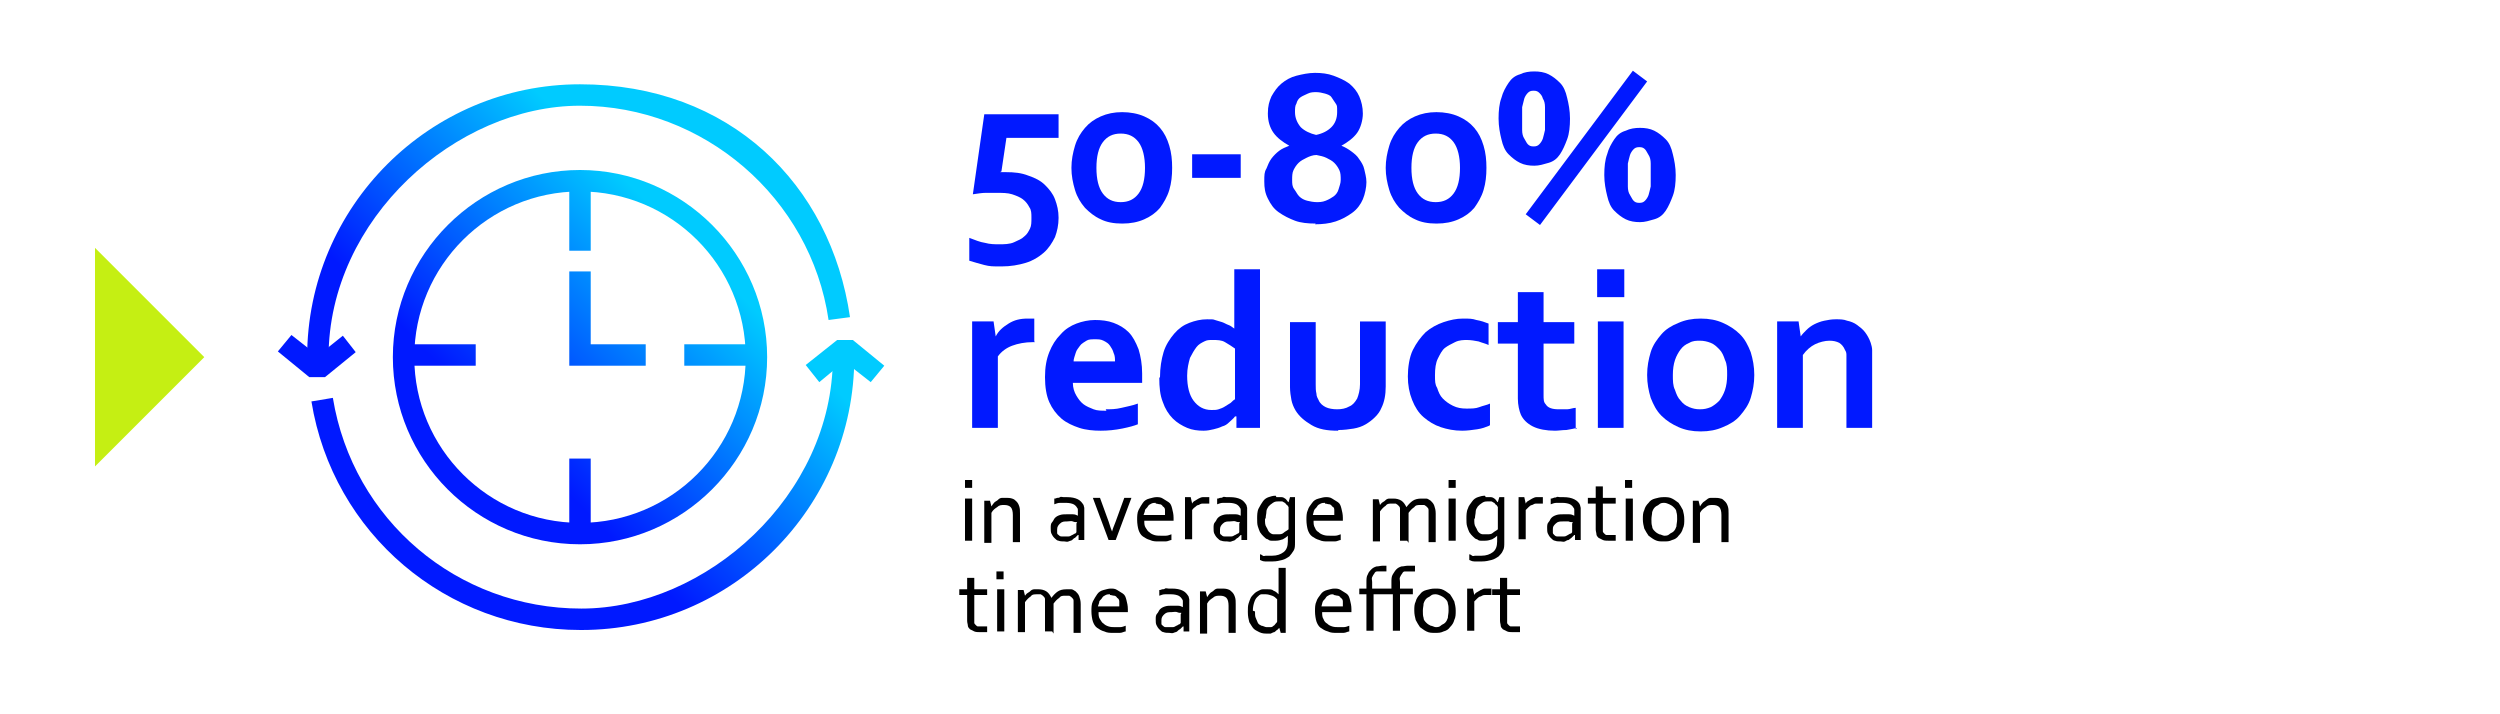 <?xml version="1.0" encoding="UTF-8"?>
<svg id="Layer_1" xmlns="http://www.w3.org/2000/svg" xmlns:xlink="http://www.w3.org/1999/xlink" version="1.1" viewBox="0 0 350 100">
  <!-- Generator: Adobe Illustrator 29.0.0, SVG Export Plug-In . SVG Version: 2.1.0 Build 186)  -->
  <defs>
    <style>
      .st0 {
        fill: url(#linear-gradient2);
      }

      .st1 {
        fill: url(#linear-gradient1);
      }

      .st2 {
        fill: url(#linear-gradient9);
      }

      .st3 {
        fill: url(#linear-gradient3);
      }

      .st4 {
        fill: url(#linear-gradient6);
      }

      .st5 {
        fill: url(#linear-gradient8);
      }

      .st6 {
        fill: url(#linear-gradient7);
      }

      .st7 {
        fill: url(#linear-gradient5);
      }

      .st8 {
        fill: url(#linear-gradient4);
      }

      .st9 {
        fill: #c5ef13;
      }

      .st10 {
        fill: url(#linear-gradient);
      }

      .st11 {
        fill: #0119ff;
      }
    </style>
    <linearGradient id="linear-gradient" x1="49.8" y1="29.5" x2="101.7" y2="81.4" gradientTransform="translate(0 100) scale(1 -1)" gradientUnits="userSpaceOnUse">
      <stop offset=".3" stop-color="#0019ff"/>
      <stop offset=".8" stop-color="#00cbff"/>
    </linearGradient>
    <linearGradient id="linear-gradient1" x1="60.9" y1="18.3" x2="112.9" y2="70.4" gradientTransform="translate(0 100) scale(1 -1)" gradientUnits="userSpaceOnUse">
      <stop offset=".3" stop-color="#0019ff"/>
      <stop offset=".8" stop-color="#00cbff"/>
    </linearGradient>
    <linearGradient id="linear-gradient2" x1="74.5" y1="4.8" x2="126.5" y2="56.8" gradientTransform="translate(0 100) scale(1 -1)" gradientUnits="userSpaceOnUse">
      <stop offset=".3" stop-color="#0019ff"/>
      <stop offset=".8" stop-color="#00cbff"/>
    </linearGradient>
    <linearGradient id="linear-gradient3" x1="36.4" y1="43" x2="88.3" y2="94.9" gradientTransform="translate(0 100) scale(1 -1)" gradientUnits="userSpaceOnUse">
      <stop offset=".3" stop-color="#0019ff"/>
      <stop offset=".8" stop-color="#00cbff"/>
    </linearGradient>
    <linearGradient id="linear-gradient4" x1="55.2" y1="24.1" x2="107.2" y2="76" gradientTransform="translate(0 100) scale(1 -1)" gradientUnits="userSpaceOnUse">
      <stop offset=".3" stop-color="#0019ff"/>
      <stop offset=".8" stop-color="#00cbff"/>
    </linearGradient>
    <linearGradient id="linear-gradient5" x1="64.7" y1="14.6" x2="116.6" y2="66.6" gradientTransform="translate(0 100) scale(1 -1)" gradientUnits="userSpaceOnUse">
      <stop offset=".3" stop-color="#0019ff"/>
      <stop offset=".8" stop-color="#00cbff"/>
    </linearGradient>
    <linearGradient id="linear-gradient6" x1="45.4" y1="33.9" x2="97.4" y2="85.8" gradientTransform="translate(0 100) scale(1 -1)" gradientUnits="userSpaceOnUse">
      <stop offset=".3" stop-color="#0019ff"/>
      <stop offset=".8" stop-color="#00cbff"/>
    </linearGradient>
    <linearGradient id="linear-gradient7" x1="64.7" y1="14.6" x2="116.6" y2="66.6" gradientTransform="translate(0 100) scale(1 -1)" gradientUnits="userSpaceOnUse">
      <stop offset=".3" stop-color="#0019ff"/>
      <stop offset=".8" stop-color="#00cbff"/>
    </linearGradient>
    <linearGradient id="linear-gradient8" x1="45.5" y1="33.9" x2="97.4" y2="85.8" gradientTransform="translate(0 100) scale(1 -1)" gradientUnits="userSpaceOnUse">
      <stop offset=".3" stop-color="#0019ff"/>
      <stop offset=".8" stop-color="#00cbff"/>
    </linearGradient>
    <linearGradient id="linear-gradient9" x1="54.5" y1="24.8" x2="106.4" y2="76.8" gradientTransform="translate(0 100) scale(1 -1)" gradientUnits="userSpaceOnUse">
      <stop offset=".3" stop-color="#0019ff"/>
      <stop offset=".8" stop-color="#00cbff"/>
    </linearGradient>
  </defs>
  <g>
    <path class="st11" d="M140,24.1c.3,0,.5,0,.8,0,1.2,0,2.2.1,3.2.5.9.3,1.7.7,2.3,1.3.6.6,1.1,1.2,1.4,2s.5,1.6.5,2.6-.2,1.9-.5,2.7c-.4.8-.9,1.6-1.6,2.2s-1.5,1.1-2.5,1.4-2.1.5-3.4.5-1.6,0-2.4-.2c-.8-.2-1.4-.4-2.1-.6v-3.2c.8.3,1.5.6,2.2.7.7.2,1.4.2,2,.2s1.5,0,2.1-.3,1-.4,1.4-.8c.4-.3.6-.7.8-1.1s.2-.9.2-1.5,0-1.1-.3-1.5c-.2-.4-.5-.8-.9-1.1-.4-.3-.9-.5-1.5-.7s-1.4-.2-2.2-.2-1,0-1.5,0-1.1.1-1.8.2l1.6-11.2h10.4v3.3h-7.3l-.7,4.7h0Z"/>
    <path class="st11" d="M164.1,23.5c0,1.1-.1,2.1-.4,3.1s-.8,1.8-1.3,2.5c-.6.7-1.3,1.2-2.2,1.6-.9.4-1.9.6-3.1.6s-2.2-.2-3-.6c-.9-.4-1.6-1-2.2-1.6-.6-.7-1.1-1.5-1.4-2.5-.3-1-.5-2-.5-3.1s.2-2.1.5-3.1.8-1.8,1.4-2.5c.6-.7,1.3-1.2,2.2-1.6.9-.4,1.9-.6,3-.6s2.2.2,3.1.6c.9.4,1.6.9,2.2,1.6.6.7,1,1.5,1.3,2.5.3,1,.4,2,.4,3.1ZM160.3,23.5c0-1.5-.3-2.8-.9-3.6s-1.4-1.2-2.5-1.2-1.9.4-2.5,1.2c-.6.8-.9,2-.9,3.6s.3,2.8.9,3.6,1.4,1.2,2.5,1.2,1.9-.4,2.5-1.2.9-2,.9-3.6Z"/>
    <path class="st11" d="M166.9,21.6h6.8v3.3h-6.8v-3.3Z"/>
    <path class="st11" d="M184.2,31.3c-1.1,0-2.1-.1-2.9-.4s-1.6-.7-2.3-1.2-1.1-1.1-1.5-1.9-.5-1.5-.5-2.4,0-1.3.3-1.8c.2-.5.4-1,.7-1.4.3-.4.7-.8,1.1-1.1.4-.3.9-.5,1.4-.7h0c-.9-.5-1.7-1.1-2.2-1.8s-.8-1.6-.8-2.7.2-1.7.5-2.4c.4-.7.8-1.3,1.4-1.8s1.3-.9,2.1-1.1,1.7-.4,2.6-.4,1.8.1,2.6.4,1.5.6,2.2,1.1c.6.5,1.1,1.1,1.4,1.8s.5,1.5.5,2.4-.3,2-.8,2.7-1.3,1.3-2.2,1.8h0c.5.2,1,.5,1.4.8.4.3.8.6,1.1,1.1.3.4.6.9.7,1.4s.3,1.1.3,1.8-.2,1.7-.5,2.4-.8,1.4-1.5,1.9-1.4.9-2.3,1.2c-.9.3-1.9.4-2.9.4h0ZM184.2,28.3c.5,0,.9,0,1.4-.2s.8-.4,1.1-.6.6-.6.7-1,.3-.8.3-1.3,0-1-.2-1.4-.4-.7-.7-1c-.3-.3-.7-.5-1.1-.7-.4-.2-.9-.3-1.4-.4-.5,0-1,.2-1.4.4s-.8.4-1.1.7-.5.6-.7,1-.2.9-.2,1.4,0,.9.3,1.3.4.7.7,1,.7.5,1.1.6.9.2,1.4.2h0ZM184.2,18.9c1-.2,1.7-.6,2.2-1.1.5-.5.8-1.2.8-2.1s0-.9-.2-1.2-.4-.6-.6-.9-.6-.4-.9-.5c-.4-.1-.8-.2-1.2-.2s-.8,0-1.2.2-.7.3-1,.5c-.3.2-.5.5-.6.9-.2.3-.2.7-.2,1.2,0,.8.3,1.5.8,2.1.5.5,1.3.9,2.2,1.1h0Z"/>
    <path class="st11" d="M208.1,23.5c0,1.1-.1,2.1-.4,3.1s-.8,1.8-1.3,2.5c-.6.7-1.3,1.2-2.2,1.6-.9.4-1.9.6-3.1.6s-2.2-.2-3-.6c-.9-.4-1.6-1-2.2-1.6-.6-.7-1.1-1.5-1.4-2.5-.3-1-.5-2-.5-3.1s.2-2.1.5-3.1.8-1.8,1.4-2.5c.6-.7,1.3-1.2,2.2-1.6.9-.4,1.9-.6,3-.6s2.2.2,3.1.6c.9.4,1.6.9,2.2,1.6.6.7,1,1.5,1.3,2.5.3,1,.4,2,.4,3.1ZM204.4,23.5c0-1.5-.3-2.8-.9-3.6s-1.4-1.2-2.5-1.2-1.9.4-2.5,1.2c-.6.8-.9,2-.9,3.6s.3,2.8.9,3.6,1.4,1.2,2.5,1.2,1.9-.4,2.5-1.2.9-2,.9-3.6Z"/>
    <path class="st11" d="M209.8,16.6c0-1.1.1-2.1.4-2.9.2-.8.6-1.5,1-2.1s.9-1,1.6-1.2c.6-.3,1.3-.4,2-.4s1.4.1,2,.4c.6.3,1.1.7,1.6,1.2s.8,1.2,1,2.1c.2.8.4,1.8.4,2.9s-.1,2.1-.4,2.9-.6,1.5-1,2.1-.9,1-1.6,1.2-1.3.4-2,.4-1.4-.1-2-.4c-.6-.3-1.1-.7-1.6-1.2s-.8-1.2-1-2.1c-.2-.8-.4-1.8-.4-2.9ZM216.3,16.6c0-.6,0-1.1,0-1.6s-.1-.9-.3-1.2c-.1-.4-.3-.6-.5-.8s-.4-.3-.8-.3-.6.1-.8.3-.4.5-.5.8c-.1.4-.2.8-.3,1.2,0,.5,0,1,0,1.6s0,1.1,0,1.6c0,.5.1.9.3,1.2s.3.6.5.8c.2.2.4.3.8.3s.6-.1.8-.3c.2-.2.4-.5.5-.8s.2-.8.3-1.2c0-.5,0-1,0-1.6ZM230.6,11.4l-15,20.1-2-1.5,15-20.1,2,1.5ZM224.6,24.5c0-1.1.1-2.1.4-2.9.2-.8.6-1.5,1-2.1s.9-1,1.6-1.2c.6-.3,1.3-.4,2-.4s1.4.1,2,.4,1.1.7,1.6,1.2.8,1.2,1,2.1c.2.8.4,1.8.4,2.9s-.1,2.1-.4,2.9-.6,1.5-1,2.1-.9,1-1.6,1.2-1.3.4-2,.4-1.4-.1-2-.4c-.6-.3-1.1-.7-1.6-1.2s-.8-1.2-1-2.1c-.2-.8-.4-1.8-.4-2.9ZM231.1,24.5c0-.6,0-1.1,0-1.6s-.1-.9-.3-1.2-.3-.6-.5-.8c-.2-.2-.4-.3-.8-.3s-.6.1-.8.3c-.2.2-.4.5-.5.8s-.2.8-.3,1.2c0,.5,0,1,0,1.6s0,1.1,0,1.6c0,.5.1.9.3,1.2s.3.6.5.8c.2.2.4.3.8.3s.6-.1.8-.3c.2-.2.4-.5.5-.8s.2-.8.3-1.2c0-.5,0-1,0-1.6Z"/>
  </g>
  <g>
    <path class="st11" d="M144.9,47.9h-.3c-1.1,0-2.1.2-2.9.5-.8.3-1.5.8-2,1.5v10h-3.6v-14.9h3l.3,2.1h0c.4-.8,1-1.3,1.8-1.8s1.6-.7,2.7-.7.7,0,.9,0v3.2h0Z"/>
    <path class="st11" d="M154.8,57.3c.7,0,1.4,0,2.2-.2s1.5-.3,2.3-.6v2.9c-.5.2-1.2.4-2.2.6s-2,.3-3,.3-2.1-.1-3-.4-1.8-.7-2.5-1.3-1.3-1.4-1.7-2.3-.6-2.1-.6-3.5.2-2.5.6-3.5c.4-1,.9-1.8,1.6-2.5.6-.7,1.4-1.2,2.2-1.5.8-.3,1.7-.5,2.6-.5s1.8.1,2.6.4,1.5.7,2.1,1.3c.6.6,1,1.4,1.4,2.4.3,1,.5,2.1.5,3.4,0,.5,0,1,0,1.3h-9.7c0,.7.2,1.3.5,1.8.3.5.6.9,1,1.2s.9.5,1.4.7,1.1.2,1.8.2h0ZM153.3,47.5c-.5,0-.9,0-1.2.2s-.7.4-.9.7-.5.6-.6,1-.3.8-.3,1.2h5.8c0-.4,0-.8-.2-1.2-.1-.4-.3-.7-.5-1s-.5-.5-.9-.7-.7-.2-1.2-.2h0Z"/>
    <path class="st11" d="M162.4,52.8c0-1.3.2-2.5.5-3.5s.9-1.9,1.5-2.6,1.3-1.2,2.1-1.5c.8-.3,1.6-.5,2.5-.5s.8,0,1.1.1.7.2,1,.3.6.3.9.4.5.3.8.5h0c0-.2,0-.5,0-.9v-7.4h3.6v17.8c0,1,0,1.8,0,2.5,0,.7,0,1.3,0,1.9h-3.3v-1.6h-.2c-.2.3-.5.5-.8.8s-.6.5-1,.6c-.4.2-.8.3-1.2.4s-.9.2-1.4.2c-.8,0-1.6-.1-2.3-.4s-1.4-.7-2-1.3c-.6-.6-1.1-1.4-1.4-2.3-.4-1-.5-2.1-.5-3.4h0ZM169.6,57.4c.4,0,.7,0,1-.1s.6-.2.9-.4.5-.3.8-.5c.2-.2.4-.4.6-.5v-7.1c-.4-.3-.9-.6-1.4-.9s-1.1-.3-1.7-.3-.8,0-1.2.2-.8.4-1.1.8c-.3.4-.6.9-.9,1.5-.2.7-.4,1.5-.4,2.5,0,1.5.3,2.7.9,3.5s1.4,1.3,2.5,1.3h0Z"/>
    <path class="st11" d="M187.3,60.3c-1.5,0-2.7-.2-3.7-.8s-1.7-1.2-2.2-2c-.3-.5-.5-1-.6-1.5-.1-.5-.2-1.2-.2-1.8v-9.1h3.6v8.7c0,.5,0,.9.1,1.3,0,.4.2.7.3.9.2.5.6.8,1,1s1,.3,1.6.3,1.2-.1,1.7-.4c.5-.2.8-.6,1.1-1.1.2-.5.4-1.2.4-2v-8.8h3.6v9.1c0,1.2-.2,2.2-.6,3-.2.5-.5.9-.9,1.3-.4.4-.8.7-1.3,1-.5.3-1.1.5-1.7.6s-1.4.2-2.1.2h0Z"/>
    <path class="st11" d="M208.5,59.6c-.5.2-1,.4-1.7.5s-1.4.2-2.1.2c-1.1,0-2.1-.2-3-.5-.9-.3-1.7-.8-2.4-1.4-.7-.6-1.2-1.4-1.6-2.4s-.6-2.1-.6-3.3.2-2.7.7-3.7,1.1-1.8,1.8-2.5c.7-.6,1.6-1.1,2.5-1.4s1.8-.5,2.7-.5,1.3,0,1.9.2c.6.1,1.2.3,1.7.5v3c-.4-.2-.9-.3-1.4-.5-.5-.1-1.1-.2-1.6-.2s-1.1,0-1.7.3-1,.5-1.4.8-.7.9-1,1.5-.4,1.4-.4,2.3,0,1.3.3,1.8c.2.6.4,1.1.8,1.5.4.4.8.7,1.4,1s1.2.4,1.9.4,1.3,0,1.8-.2,1.1-.3,1.5-.5v3h0Z"/>
    <path class="st11" d="M220.8,59.9c-.4.1-.9.2-1.5.3-.6,0-1.1.1-1.6.1-1.2,0-2.3-.2-3.1-.6-.8-.4-1.4-1-1.7-1.7-.2-.5-.4-1.3-.4-2.2v-7.7h-2.8v-3h2.8v-4.2h3.6v4.2h4.3v3h-4.3v7.2c0,.6,0,1,.3,1.3.3.5.9.7,1.8.7s.8,0,1.2,0,.8-.2,1.2-.2v3Z"/>
    <path class="st11" d="M223.6,37.7h3.8v3.9h-3.8v-3.9ZM223.7,45h3.6v14.9h-3.6v-14.9Z"/>
    <path class="st11" d="M245.6,52.5c0,1.2-.2,2.2-.5,3.2s-.9,1.8-1.5,2.5c-.6.7-1.4,1.2-2.4,1.6-.9.4-1.9.6-3.1.6s-2.2-.2-3.1-.6-1.7-.9-2.4-1.6-1.1-1.5-1.5-2.5c-.3-1-.5-2-.5-3.2s.2-2.2.5-3.2.9-1.8,1.5-2.5,1.4-1.2,2.4-1.6c.9-.4,1.9-.6,3.1-.6s2.2.2,3.1.6c.9.4,1.7.9,2.4,1.6s1.1,1.5,1.5,2.5c.3,1,.5,2,.5,3.2ZM241.8,52.5c0-.8,0-1.5-.3-2.1-.2-.6-.4-1.1-.8-1.5s-.7-.7-1.2-.9c-.5-.2-1-.3-1.5-.3s-1,0-1.5.3c-.5.2-.9.5-1.2.9-.3.4-.6.9-.8,1.5-.2.6-.3,1.3-.3,2.1s0,1.5.3,2.1c.2.6.4,1.1.8,1.5.3.4.7.7,1.2.9s.9.3,1.5.3,1-.1,1.5-.3c.4-.2.8-.5,1.2-.9.3-.4.6-.9.8-1.5.2-.6.3-1.3.3-2.1h0Z"/>
    <path class="st11" d="M252.1,47.1h0c.2-.3.5-.6.8-.9.3-.3.7-.6,1.1-.8.4-.2.9-.4,1.4-.5.5-.1,1-.2,1.6-.2s1.1,0,1.6.2c.5.1,1,.3,1.4.6s.8.6,1.1,1c.3.4.6.9.8,1.5.1.3.2.7.2,1s0,.8,0,1.3v9.6h-3.6v-9.1c0-.4,0-.7,0-1,0-.3,0-.5-.2-.8-.2-.5-.5-.8-.8-1-.4-.2-.8-.3-1.4-.3s-1.4.2-2,.5-1.2.8-1.7,1.5v10.2h-3.6v-14.9h3l.3,2.1h0Z"/>
  </g>
  <g>
    <path d="M135.1,68.3v-1.1h1v1.1h-1ZM135.1,75.7v-5.9h1v5.9h-1Z"/>
    <path d="M139,70.6h0c.1-.1.2-.3.4-.4s.3-.2.4-.3.3-.2.5-.2.4,0,.6,0,.5,0,.8.1.4.2.6.4c.2.2.3.4.4.7s.1.6.1,1v4h-1v-3.8c0-.5-.1-.9-.3-1.1-.2-.2-.5-.3-.9-.3s-.7,0-1,.3c-.3.2-.6.4-.8.8v4.2h-1v-5.9h.8l.2.8h0Z"/>
    <path d="M150.8,75h0c0,0-.2.2-.3.3-.1,0-.3.2-.4.3s-.3.1-.5.2-.4,0-.6,0-.6,0-.8-.1c-.2,0-.4-.2-.6-.4s-.3-.4-.4-.6c-.1-.2-.1-.5-.1-.8s0-.6.2-.8.2-.4.4-.6c.2-.2.4-.3.7-.4s.6-.1.9-.1.6,0,.9,0c.3,0,.5.1.7.2h0v-.4c0-.2,0-.3,0-.4s0-.2-.1-.3c-.1-.2-.3-.4-.5-.5s-.6-.2-1-.2-.6,0-.9,0c-.3,0-.5.1-.8.2v-.8c.1,0,.2,0,.4-.1.1,0,.3,0,.4-.1s.3,0,.5,0,.3,0,.5,0c.6,0,1.1.1,1.5.3s.6.5.8.8c0,.1.1.3.1.4,0,.2,0,.3,0,.5v4h-.8v-.7c-.1,0-.1,0-.1,0ZM150.8,73.1c-.2,0-.4,0-.6-.1s-.5,0-.8,0c-.4,0-.7,0-1,.3-.2.2-.4.4-.4.8s0,.3,0,.5.1.2.2.3.2.2.4.2.3,0,.4,0,.4,0,.6,0,.3-.1.5-.2c.1,0,.3-.2.4-.2.1,0,.2-.2.2-.2,0,0,0-1.2,0-1.2Z"/>
    <path d="M155.6,74.7c.1-.4.3-1,.6-1.7l1.2-3.3h1l-2.2,5.9h-1l-2.2-5.9h1l1.2,3.3c.2.7.4,1.2.6,1.7h0,0Z"/>
    <path d="M162.3,75c.3,0,.6,0,.9,0,.3,0,.5-.1.8-.2v.8c-.2,0-.5.2-.8.2s-.6,0-1,0-.8,0-1.2-.2c-.4-.1-.7-.3-1-.5-.3-.2-.5-.6-.6-.9s-.2-.9-.2-1.4,0-1,.2-1.4.4-.7.6-1,.5-.5.9-.6.7-.2,1-.2.6,0,.9.2.5.3.8.5.4.5.5.9.2.8.2,1.3h0v.4h-4.1c0,.4,0,.7.2,1s.3.5.5.6c.2.2.4.3.7.4s.6.1.9.1h0ZM161.8,70.4c-.2,0-.4,0-.6.1s-.4.2-.5.4-.3.3-.4.5c0,.2-.1.4-.2.7h3c0-.2,0-.4,0-.7,0-.2-.1-.4-.3-.5-.1-.2-.3-.3-.4-.3-.2,0-.4-.1-.6-.1h0Z"/>
    <path d="M169.1,70.5h0c-.2,0-.4,0-.7,0s-.4.1-.6.2c-.2,0-.4.2-.5.3-.2.1-.3.3-.4.4v4.1h-1v-5.9h.8l.2.9h0c.1-.2.2-.3.4-.4s.3-.2.5-.3.4-.2.6-.2c.2,0,.4,0,.7,0h.2v.9h0Z"/>
    <path d="M173.6,75h0c0,0-.2.2-.3.3-.1,0-.3.2-.4.3s-.3.1-.5.2-.4,0-.6,0-.6,0-.8-.1c-.2,0-.4-.2-.6-.4s-.3-.4-.4-.6c-.1-.2-.1-.5-.1-.8s0-.6.2-.8.2-.4.4-.6c.2-.2.4-.3.7-.4s.6-.1.9-.1.6,0,.9,0c.3,0,.5.1.7.2h0v-.4c0-.2,0-.3,0-.4s0-.2-.1-.3c-.1-.2-.3-.4-.5-.5s-.6-.2-1-.2-.6,0-.9,0c-.3,0-.5.1-.8.2v-.8c.1,0,.2,0,.4-.1.1,0,.3,0,.4-.1s.3,0,.5,0,.3,0,.5,0c.6,0,1.1.1,1.5.3s.6.5.8.8c0,.1.1.3.1.4,0,.2,0,.3,0,.5v4h-.8v-.7c-.1,0-.1,0-.1,0ZM173.6,73.1c-.2,0-.4,0-.6-.1s-.5,0-.8,0c-.4,0-.7,0-1,.3-.2.2-.4.4-.4.8s0,.3,0,.5.1.2.2.3.2.2.4.2.3,0,.4,0,.4,0,.6,0,.3-.1.5-.2c.1,0,.3-.2.4-.2.1,0,.2-.2.2-.2,0,0,0-1.2,0-1.2Z"/>
    <path d="M178.7,69.6c.3,0,.5,0,.7,0s.4.1.5.2c.1,0,.2.2.3.3s.1.2.2.2h0l.2-.7h.7v6.3c0,.5,0,.9-.2,1.2s-.4.6-.6.8c-.3.2-.6.4-1,.5s-.8.2-1.3.2-.7,0-1.1,0-.6-.2-.7-.2v-.8c.1,0,.3.1.4.2s.3,0,.4,0,.3,0,.4,0c.1,0,.3,0,.5,0,.7,0,1.2-.2,1.6-.5.4-.3.6-.8.6-1.5v-.8h0c-.2.2-.5.4-.7.5-.3.1-.6.2-1,.2s-.4,0-.5,0c-.2,0-.4,0-.6-.2-.2,0-.4-.2-.6-.4s-.3-.3-.5-.6c-.1-.2-.2-.5-.3-.8s-.1-.7-.1-1.1,0-1,.2-1.4.4-.7.6-1c.2-.3.5-.5.8-.6.3-.1.6-.2,1-.2h0ZM177.1,72.7c0,.5,0,.8.2,1.1s.2.5.4.7c.2.2.4.3.6.3s.4,0,.6,0c.3,0,.6,0,.8-.2s.5-.3.7-.5v-3.1c0,0-.1-.2-.2-.3-.1,0-.2-.2-.3-.3-.1,0-.3-.2-.4-.2-.2,0-.3,0-.5,0-.3,0-.5,0-.8.2s-.4.3-.6.5c-.1.2-.3.4-.3.7s-.1.6-.1.9h0Z"/>
    <path d="M186,75c.3,0,.6,0,.9,0,.3,0,.5-.1.8-.2v.8c-.2,0-.5.2-.8.2-.3,0-.6,0-1,0s-.8,0-1.2-.2c-.4-.1-.7-.3-1-.5-.3-.2-.5-.6-.6-.9s-.2-.9-.2-1.4,0-1,.2-1.4c.1-.4.4-.7.6-1s.5-.5.9-.6.7-.2,1-.2.6,0,.9.2.5.3.8.5.4.5.5.9.2.8.2,1.3h0v.4h-4.1c0,.4,0,.7.2,1,.1.3.3.5.5.6.2.2.4.3.7.4s.6.1.9.1h0ZM185.5,70.4c-.2,0-.4,0-.6.1s-.4.2-.5.4-.3.3-.4.5-.1.4-.2.7h3c0-.2,0-.4,0-.7s-.1-.4-.3-.5c-.1-.2-.3-.3-.4-.3-.2,0-.4-.1-.6-.1h0Z"/>
    <path d="M197,75.7h-1v-3.8c0-.3,0-.5,0-.7,0-.2-.1-.3-.2-.4-.1-.1-.2-.2-.4-.3-.1,0-.3,0-.5,0-.4,0-.7,0-.9.3-.3.2-.5.4-.8.8v4.2h-1v-5.9h.8l.2.8h0c.1-.1.2-.3.4-.4s.3-.2.4-.3.3-.2.5-.2.4,0,.6,0c.4,0,.8.1,1.1.3.3.2.5.5.7.9h0c.3-.4.6-.7.9-.9s.7-.3,1.2-.3.4,0,.7,0c.2,0,.4.2.6.3.2.2.4.4.5.7s.2.6.2,1.1v4h-1v-3.8c0-.3,0-.5,0-.7,0-.2-.1-.3-.2-.4-.1-.1-.2-.2-.4-.3-.1,0-.3,0-.5,0-.4,0-.7,0-.9.3-.3.2-.5.4-.8.8v4.2h0Z"/>
    <path d="M202.8,68.3v-1.1h1v1.1h-1ZM202.8,75.7v-5.9h1v5.9h-1Z"/>
    <path d="M208,69.6c.3,0,.5,0,.7,0s.4.1.5.2c.1,0,.2.2.3.3s.1.2.2.2h0l.2-.7h.7v6.3c0,.5,0,.9-.2,1.2-.1.3-.4.6-.6.8-.3.2-.6.4-1,.5s-.8.2-1.3.2-.7,0-1.1,0-.6-.2-.7-.2v-.8c.1,0,.3.1.4.2s.3,0,.4,0,.3,0,.4,0c.1,0,.3,0,.5,0,.7,0,1.2-.2,1.6-.5.4-.3.6-.8.6-1.5v-.8h0c-.2.2-.5.4-.7.5-.3.1-.6.2-1,.2s-.4,0-.5,0c-.2,0-.4,0-.6-.2-.2,0-.4-.2-.6-.4-.2-.2-.3-.3-.5-.6-.1-.2-.2-.5-.3-.8s-.1-.7-.1-1.1,0-1,.2-1.4c.1-.4.4-.7.6-1s.5-.5.8-.6c.3-.1.6-.2,1-.2h0ZM206.4,72.7c0,.5,0,.8.2,1.1s.2.5.4.7c.2.2.4.3.6.3s.4,0,.6,0c.3,0,.6,0,.8-.2s.5-.3.7-.5v-3.1c0,0-.1-.2-.2-.3-.1,0-.2-.2-.3-.3-.1,0-.3-.2-.4-.2-.2,0-.3,0-.5,0-.3,0-.5,0-.8.2s-.4.3-.6.5c-.1.2-.3.4-.3.7,0,.3-.1.6-.1.9h0Z"/>
    <path d="M215.8,70.5h0c-.2,0-.4,0-.7,0s-.4.1-.6.2c-.2,0-.4.2-.5.3s-.3.3-.4.4v4.1h-1v-5.9h.8l.2.9h0c.1-.2.2-.3.4-.4s.3-.2.5-.3.4-.2.6-.2c.2,0,.4,0,.7,0h.2v.9h0Z"/>
    <path d="M220.3,75h0c0,0-.2.2-.3.3s-.3.2-.4.3c-.2,0-.3.1-.5.2s-.4,0-.6,0-.6,0-.8-.1c-.2,0-.4-.2-.6-.4s-.3-.4-.4-.6c-.1-.2-.1-.5-.1-.8s0-.6.2-.8.2-.4.4-.6c.2-.2.4-.3.7-.4s.6-.1.9-.1.6,0,.9,0c.3,0,.5.1.7.2h0v-.4c0-.2,0-.3,0-.4s0-.2-.1-.3c-.1-.2-.3-.4-.5-.5s-.6-.2-1-.2-.6,0-.9,0c-.3,0-.5.1-.8.2v-.8c.1,0,.2,0,.4-.1s.3,0,.4-.1.3,0,.5,0c.2,0,.3,0,.5,0,.6,0,1.1.1,1.5.3s.7.5.8.8c0,.1.1.3.1.4s0,.3,0,.5v4h-.8v-.7c-.1,0-.1,0-.1,0ZM220.2,73.1c-.2,0-.4,0-.6-.1-.2,0-.5,0-.8,0-.4,0-.7,0-1,.3s-.4.4-.4.8,0,.3,0,.5c0,.1.1.2.2.3s.2.2.4.2.3,0,.4,0,.4,0,.6,0c.2,0,.3-.1.5-.2s.3-.2.4-.2.2-.2.2-.2c0,0,0-1.2,0-1.2Z"/>
    <path d="M226.2,75.7c0,0-.2,0-.4,0s-.4,0-.6,0-.6,0-.8-.1-.4-.2-.6-.3c-.1-.1-.3-.3-.3-.5s-.1-.4-.1-.7v-3.6h-1.1v-.8h1.1v-1.6h1v1.6h1.8v.8h-1.8v3.5c0,.1,0,.3,0,.4,0,.1.1.2.2.3s.2.2.3.2c.1,0,.3,0,.5,0s.3,0,.4,0c.1,0,.3,0,.4,0v.8h0Z"/>
    <path d="M227.5,68.3v-1.1h1v1.1h-1ZM227.6,75.7v-5.9h1v5.9h-1Z"/>
    <path d="M235.8,72.7c0,.5,0,.9-.2,1.3-.1.4-.3.7-.6,1-.2.3-.5.5-.9.6-.4.2-.7.2-1.2.2s-.8,0-1.2-.2c-.4-.2-.6-.4-.9-.6-.2-.3-.4-.6-.6-1-.1-.4-.2-.8-.2-1.3s0-.9.2-1.3c.1-.4.3-.7.6-1,.2-.3.5-.5.9-.6s.7-.2,1.2-.2.8,0,1.2.2c.4.2.6.4.9.6.2.3.4.6.6,1,.1.4.2.8.2,1.3h0ZM234.8,72.7c0-.4,0-.7-.1-1,0-.3-.2-.5-.4-.7s-.4-.3-.6-.4-.5-.2-.7-.2-.5,0-.7.2-.4.2-.6.4-.3.4-.4.7c0,.3-.1.6-.1,1s0,.7.1,1c0,.3.2.5.4.7.2.2.4.3.6.4.2,0,.5.2.7.2s.5,0,.7-.2.4-.2.6-.4.3-.4.4-.7c0-.3.1-.6.1-1h0Z"/>
    <path d="M238.2,70.6h0c.1-.1.2-.3.4-.4.1-.1.3-.2.4-.3s.3-.2.5-.2c.2,0,.4,0,.6,0s.5,0,.8.1c.2,0,.4.2.6.4.2.2.3.4.4.7.1.3.1.6.1,1v4h-1v-3.8c0-.5-.1-.9-.3-1.1-.2-.2-.5-.3-.9-.3s-.7,0-1,.3c-.3.2-.6.4-.8.8v4.2h-1v-5.9h.8l.2.8h0Z"/>
    <path d="M138.2,88.5c0,0-.2,0-.4,0s-.4,0-.6,0-.6,0-.8-.1-.4-.2-.6-.3c-.1-.1-.3-.3-.3-.5,0-.2-.1-.4-.1-.7v-3.6h-1.1v-.8h1.1v-1.6h1v1.6h1.8v.8h-1.8v3.5c0,.1,0,.3,0,.4,0,.1.1.2.2.3s.2.2.3.2.3,0,.5,0,.3,0,.4,0c.1,0,.3,0,.4,0v.8h0Z"/>
    <path d="M139.5,81.1v-1.1h1v1.1h-1ZM139.6,88.4v-5.9h1v5.9h-1Z"/>
    <path d="M147.3,88.4h-1v-3.8c0-.3,0-.5,0-.7,0-.2-.1-.3-.2-.4-.1-.1-.2-.2-.4-.3-.1,0-.3,0-.5,0-.4,0-.7,0-.9.3-.3.2-.5.4-.8.8v4.2h-1v-5.9h.8l.2.8h0c.1-.1.2-.3.4-.4s.3-.2.4-.3.3-.2.5-.2.4,0,.6,0c.4,0,.8.1,1.1.3.3.2.5.5.7.9h0c.3-.4.6-.7.9-.9s.7-.3,1.2-.3.4,0,.7,0c.2,0,.4.2.6.3.2.2.4.4.5.7s.2.6.2,1.1v4h-1v-3.8c0-.3,0-.5,0-.7,0-.2-.1-.3-.2-.4-.1-.1-.2-.2-.4-.3-.1,0-.3,0-.5,0-.4,0-.7,0-.9.3-.3.2-.5.4-.8.8v4.2h0Z"/>
    <path d="M155.9,87.8c.3,0,.6,0,.9,0,.3,0,.5-.1.8-.2v.8c-.2,0-.5.2-.8.2s-.6,0-1,0-.8,0-1.2-.2c-.4-.1-.7-.3-1-.5-.3-.2-.5-.6-.6-.9s-.2-.9-.2-1.4,0-1,.2-1.4.4-.7.6-1,.5-.5.9-.6.7-.2,1-.2.6,0,.9.2.5.3.8.5.4.5.5.9.2.8.2,1.3h0v.4h-4.1c0,.4,0,.7.2,1s.3.5.5.6c.2.2.4.3.7.4s.6.1.9.1h0ZM155.4,83.2c-.2,0-.4,0-.6.1s-.4.2-.5.4-.3.3-.4.5c0,.2-.1.4-.2.7h3c0-.2,0-.4,0-.7,0-.2-.1-.4-.3-.5-.1-.2-.3-.3-.4-.3-.2,0-.4-.1-.6-.1h0Z"/>
    <path d="M165.5,87.8h0c0,0-.2.2-.3.3-.1,0-.3.2-.4.3s-.3.1-.5.2-.4,0-.6,0-.6,0-.8-.1c-.2,0-.4-.2-.6-.4s-.3-.4-.4-.6c-.1-.2-.1-.5-.1-.8s0-.6.2-.8.2-.4.4-.6c.2-.2.4-.3.7-.4s.6-.1.9-.1.6,0,.9,0c.3,0,.5.1.7.2h0v-.4c0-.2,0-.3,0-.4s0-.2-.1-.3c-.1-.2-.3-.4-.5-.5s-.6-.2-1-.2-.6,0-.9,0c-.3,0-.5.1-.8.2v-.8c.1,0,.2,0,.4-.1.1,0,.3,0,.4-.1s.3,0,.5,0,.3,0,.5,0c.6,0,1.1.1,1.5.3s.6.5.8.8c0,.1.1.3.1.4,0,.2,0,.3,0,.5v4h-.8v-.7c-.1,0-.1,0-.1,0ZM165.4,85.8c-.2,0-.4,0-.6-.1s-.5,0-.8,0c-.4,0-.7,0-1,.3-.2.2-.4.4-.4.8s0,.3,0,.5.1.2.2.3.2.2.4.2.3,0,.4,0,.4,0,.6,0,.3-.1.5-.2c.1,0,.3-.2.4-.2.1,0,.2-.2.2-.2,0,0,0-1.2,0-1.2Z"/>
    <path d="M169.2,83.3h0c.1-.1.2-.3.4-.4s.3-.2.4-.3.3-.2.5-.2.4,0,.6,0,.5,0,.8.1.4.2.6.4c.2.2.3.4.4.7s.1.6.1,1v4h-1v-3.8c0-.5-.1-.9-.3-1.1-.2-.2-.5-.3-.9-.3s-.7,0-1,.3c-.3.2-.6.4-.8.8v4.2h-1v-5.9h.8l.2.8h0Z"/>
    <path d="M174.7,85.6c0-.4,0-.8.1-1.1s.2-.6.3-.8.3-.4.5-.6c.2-.2.4-.3.6-.4s.4-.2.6-.2c.2,0,.4,0,.6,0,.4,0,.7,0,.9.2.3.1.5.3.7.5h0v-3.7h1v9.1h-.7l-.2-.7h0c0,0-.2.2-.3.3-.1,0-.2.2-.4.3-.1,0-.3.1-.5.2-.2,0-.4,0-.6,0s-.6,0-1-.2-.6-.3-.8-.5-.4-.6-.6-.9c-.1-.4-.2-.8-.2-1.4h0ZM175.7,85.6c0,.3,0,.7.1.9s.2.5.3.7c.1.2.3.3.5.4.2,0,.5.2.7.2s.4,0,.6,0,.3-.1.4-.2c.1,0,.2-.2.3-.3s.2-.2.2-.3v-3.1c-.2-.2-.4-.4-.7-.5-.3-.1-.6-.2-.9-.2s-.4,0-.6,0-.4.2-.6.4-.3.4-.4.7-.2.7-.2,1.2h0Z"/>
    <path d="M187.2,87.8c.3,0,.6,0,.9,0,.3,0,.5-.1.8-.2v.8c-.2,0-.5.2-.8.2s-.6,0-1,0-.8,0-1.2-.2c-.4-.1-.7-.3-1-.5-.3-.2-.5-.6-.6-.9s-.2-.9-.2-1.4,0-1,.2-1.4c.1-.4.4-.7.6-1s.5-.5.9-.6.7-.2,1-.2.6,0,.9.2.5.3.8.5.4.5.5.9.2.8.2,1.3h0v.4h-4.1c0,.4,0,.7.2,1,.1.3.3.5.5.6.2.2.4.3.7.4s.6.1.9.1h0ZM186.7,83.2c-.2,0-.4,0-.6.1s-.4.2-.5.4-.3.3-.4.5-.1.4-.2.7h3c0-.2,0-.4,0-.7,0-.2-.1-.4-.3-.5-.1-.2-.3-.3-.4-.3-.2,0-.4-.1-.6-.1h0Z"/>
    <path d="M193.3,79.2c.1,0,.3,0,.4,0s.3,0,.4,0v.8c-.1,0-.2,0-.4,0s-.2,0-.3,0c-.2,0-.4,0-.6,0-.2,0-.3.1-.4.3-.1.1-.2.3-.3.5s0,.4,0,.7v.9h2.7v-.9c0-.4,0-.8.2-1.1s.3-.5.5-.7c.2-.2.4-.3.7-.4.3,0,.6-.1.9-.1s.4,0,.6,0,.3,0,.4,0v.8c-.1,0-.3,0-.4,0-.1,0-.3,0-.4,0-.2,0-.4,0-.6,0s-.3.1-.4.3c-.1.1-.2.3-.3.5s0,.4,0,.7v.9h1.8v.8h-1.8v5.1h-1v-5.1h-2.7v5.1h-1v-5.1h-1v-.8h1v-.9c0-.4,0-.8.2-1.1.1-.3.3-.5.5-.7.2-.2.4-.3.7-.4.3,0,.6-.1.9-.1h0Z"/>
    <path d="M203.8,85.5c0,.5,0,.9-.2,1.3-.1.4-.3.7-.6,1-.2.3-.5.5-.9.6-.4.2-.7.2-1.2.2s-.8,0-1.2-.2c-.4-.2-.6-.4-.9-.6-.2-.3-.4-.6-.6-1-.1-.4-.2-.8-.2-1.3s0-.9.2-1.3c.1-.4.3-.7.6-1,.2-.3.5-.5.9-.6s.7-.2,1.2-.2.8,0,1.2.2c.4.2.6.4.9.6.2.3.4.6.6,1,.1.4.2.8.2,1.3h0ZM202.8,85.5c0-.4,0-.7-.1-1,0-.3-.2-.5-.4-.7s-.4-.3-.6-.4-.5-.2-.7-.2-.5,0-.7.2-.4.2-.6.4-.3.4-.4.7c0,.3-.1.6-.1,1s0,.7.1,1c0,.3.2.5.4.7.2.2.4.3.6.4.2,0,.5.2.7.2s.5,0,.7-.2.4-.2.6-.4.3-.4.4-.7c0-.3.1-.6.1-1h0Z"/>
    <path d="M208.6,83.3h0c-.2,0-.4,0-.7,0s-.4.1-.6.2c-.2,0-.4.2-.5.3s-.3.3-.4.4v4.1h-1v-5.9h.8l.2.9h0c.1-.2.2-.3.4-.4s.3-.2.5-.3.4-.2.6-.2c.2,0,.4,0,.7,0h.2v.9h0Z"/>
    <path d="M212.8,88.5c0,0-.2,0-.4,0s-.4,0-.6,0-.6,0-.8-.1-.4-.2-.6-.3c-.1-.1-.3-.3-.3-.5s-.1-.4-.1-.7v-3.6h-1.1v-.8h1.1v-1.6h1v1.6h1.8v.8h-1.8v3.5c0,.1,0,.3,0,.4,0,.1.1.2.2.3s.2.2.3.2c.1,0,.3,0,.5,0s.3,0,.4,0c.1,0,.3,0,.4,0v.8h0Z"/>
  </g>
  <polygon class="st9" points="13.3 65.3 13.3 34.7 28.6 50 13.3 65.3"/>
  <g>
    <path class="st10" d="M46,50h-3c0-21.1,17.2-38.2,38.2-38.2s35.1,14,37.8,32.6l-3,.4c-2.5-17.1-17.5-30-34.8-30s-35.2,15.8-35.2,35.2h0Z"/>
    <path class="st1" d="M81.3,88.2c-18.8,0-34.7-13.5-37.7-32l3-.5c2.8,17.1,17.4,29.5,34.8,29.5s35.2-15.8,35.2-35.2h3c0,21.1-17.2,38.2-38.2,38.2h0Z"/>
    <polygon class="st0" points="121.9 53.5 118.2 50.6 114.7 53.5 112.8 51.1 117.2 47.6 119.4 47.6 123.8 51.2 121.9 53.5"/>
    <polygon class="st3" points="45.5 52.8 43.3 52.8 38.9 49.2 40.8 46.9 44.5 49.8 48 47 49.8 49.3 45.5 52.8"/>
    <path class="st8" d="M81.2,76.2c-14.5,0-26.2-11.8-26.2-26.2s11.8-26.2,26.2-26.2,26.2,11.8,26.2,26.2-11.8,26.2-26.2,26.2ZM81.2,26.8c-12.8,0-23.2,10.4-23.2,23.2s10.4,23.2,23.2,23.2,23.2-10.4,23.2-23.2-10.4-23.2-23.2-23.2Z"/>
    <rect class="st7" x="95.8" y="48.2" width="9.3" height="3"/>
    <rect class="st4" x="57.3" y="48.2" width="9.3" height="3"/>
    <rect class="st6" x="79.7" y="64.2" width="3" height="9.3"/>
    <rect class="st5" x="79.7" y="25.8" width="3" height="9.3"/>
    <polygon class="st2" points="90.4 51.2 79.7 51.2 79.7 38 82.7 38 82.7 48.2 90.4 48.2 90.4 51.2"/>
  </g>
</svg>